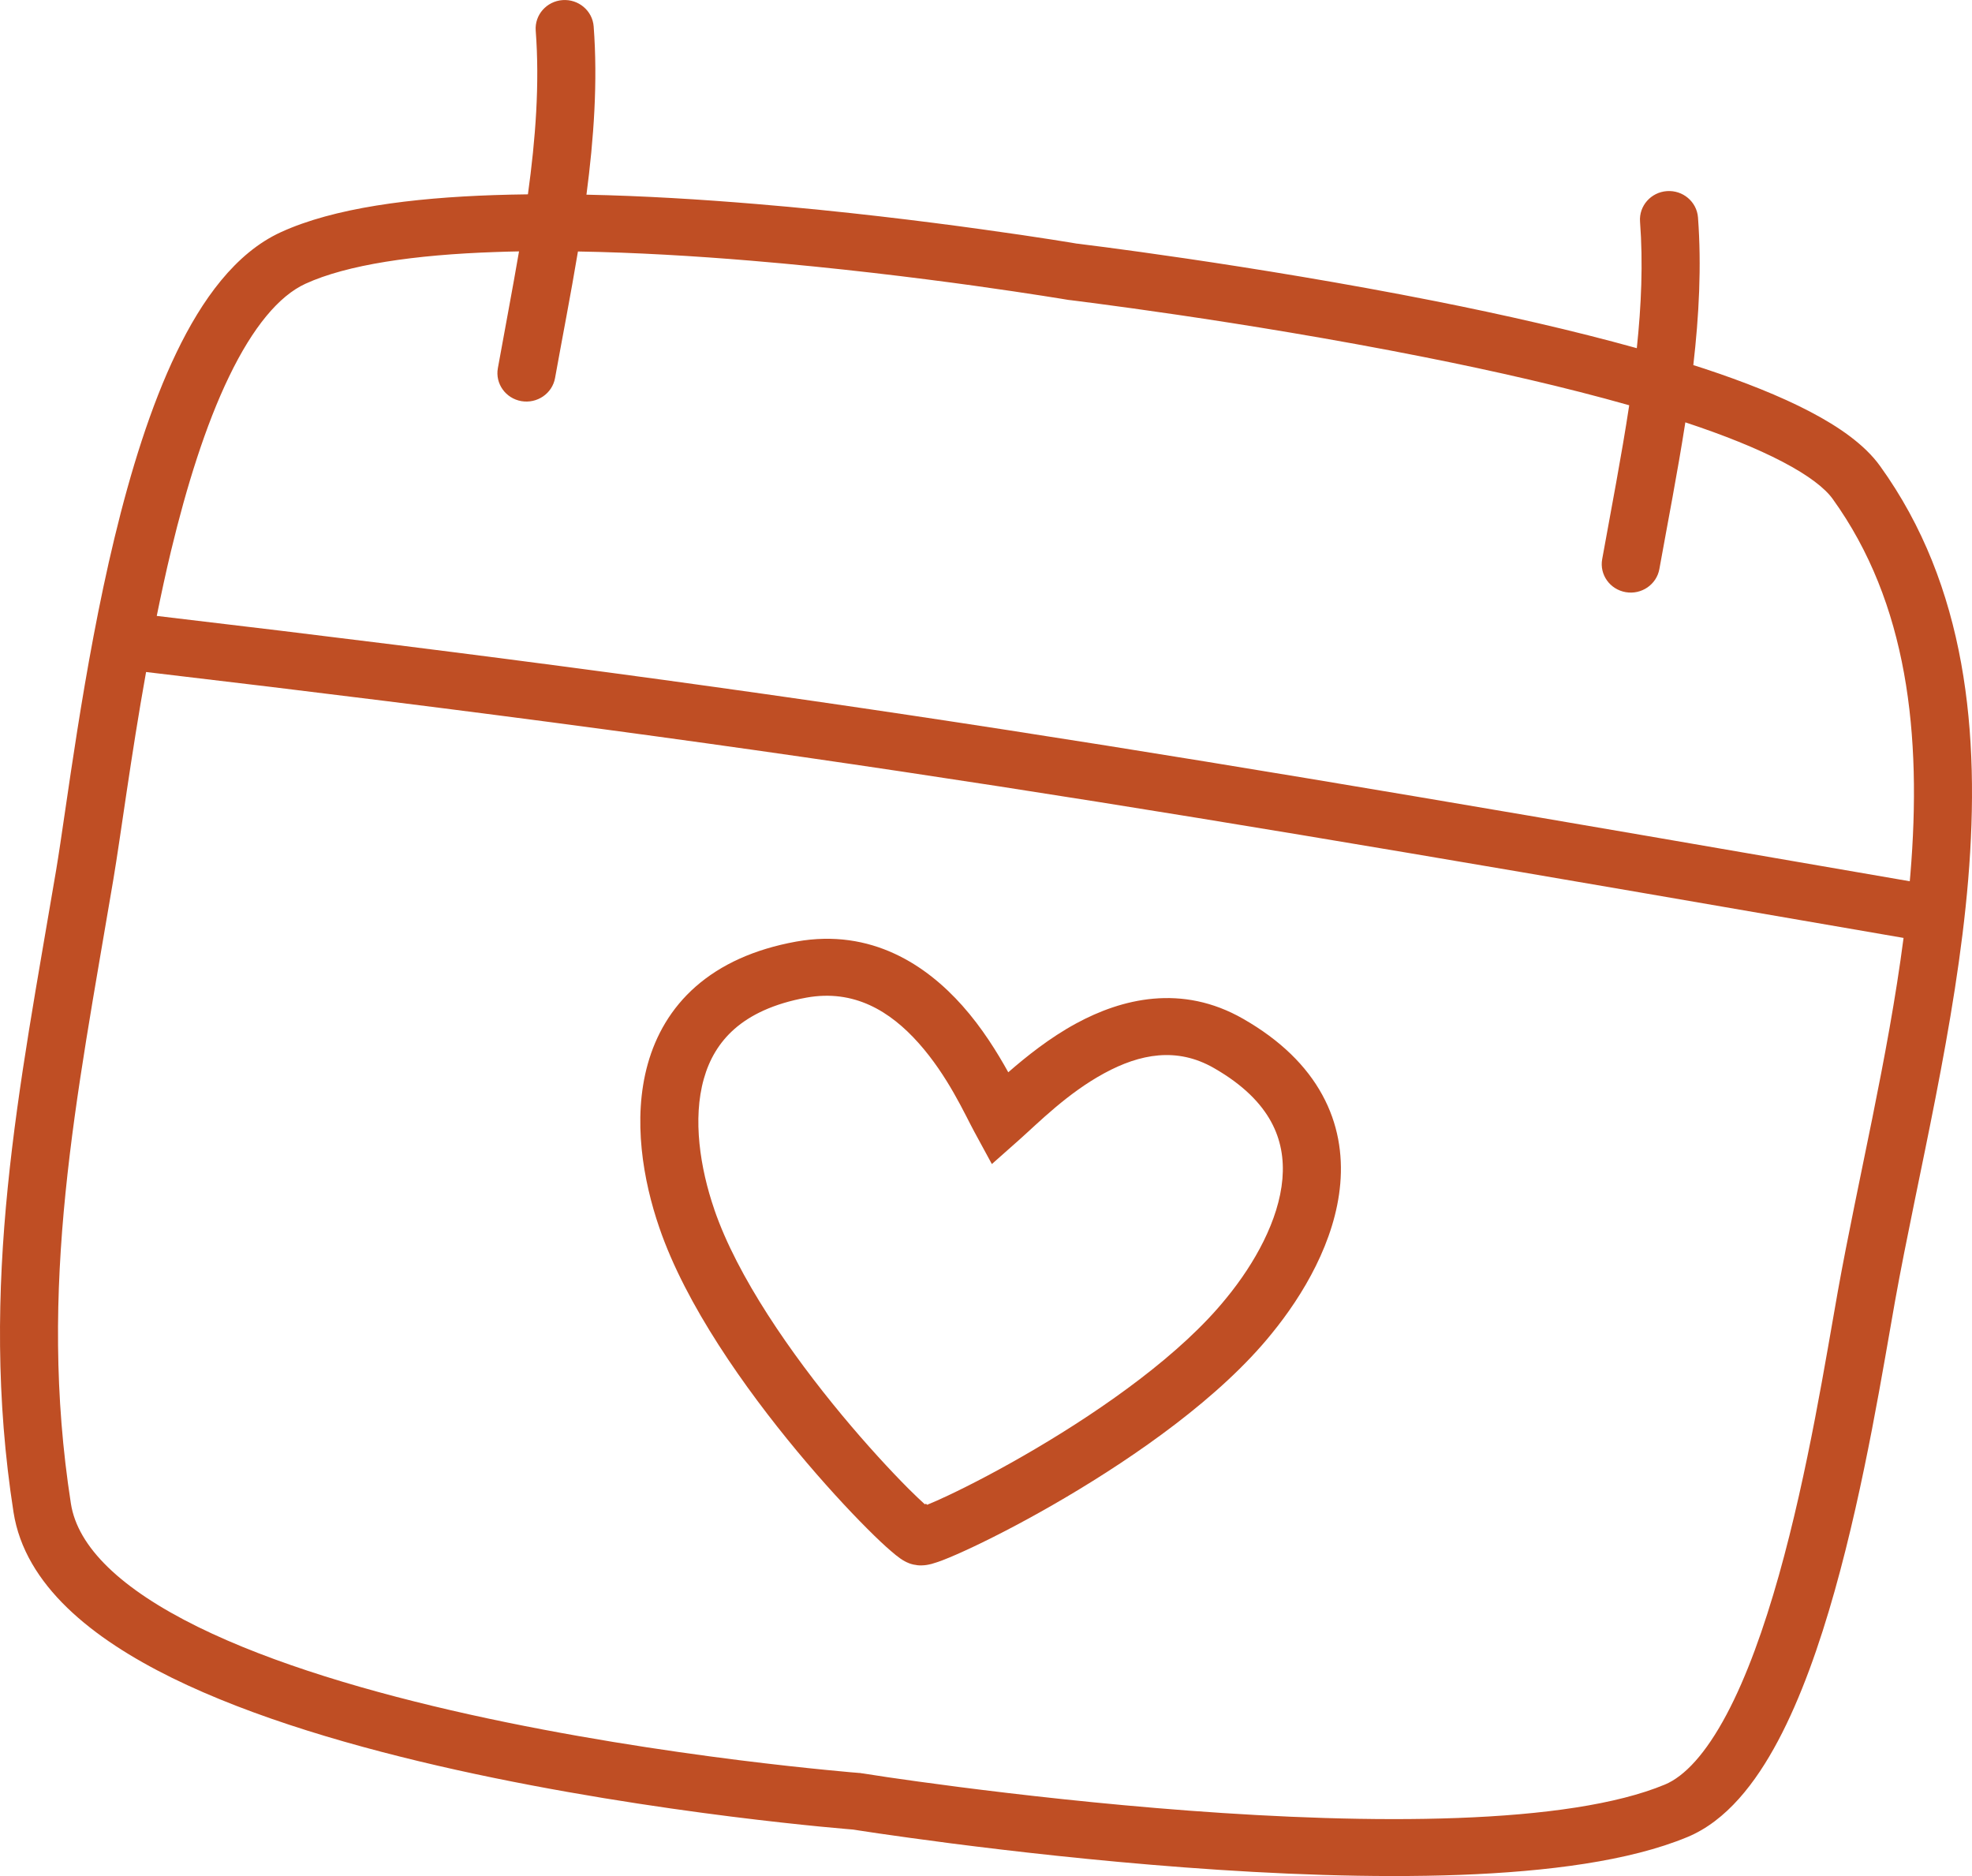 <?xml version="1.0" encoding="UTF-8"?> <svg xmlns="http://www.w3.org/2000/svg" width="41" height="39" viewBox="0 0 41 39" fill="none"><g clip-path="url(#clip0_1650_7055)"><path fill-rule="evenodd" clip-rule="evenodd" d="M16.556 19.574C18.123 19.294 19.265 20.072 20.008 20.906C20.419 21.367 20.737 21.883 20.963 22.291C21.336 21.966 21.823 21.575 22.374 21.276C23.316 20.764 24.567 20.446 25.847 21.18C26.621 21.623 27.162 22.157 27.491 22.759C27.821 23.361 27.918 23.995 27.866 24.605C27.764 25.802 27.09 26.928 26.441 27.722C25.368 29.052 23.613 30.27 22.157 31.129C21.42 31.564 20.741 31.917 20.233 32.157C19.981 32.276 19.764 32.371 19.6 32.434C19.521 32.464 19.439 32.492 19.367 32.512C19.333 32.52 19.279 32.534 19.217 32.539C19.187 32.542 19.132 32.546 19.067 32.538C19.063 32.538 19.059 32.535 19.054 32.535C19.028 32.532 19.006 32.528 18.992 32.525C18.927 32.511 18.877 32.489 18.85 32.476C18.794 32.45 18.748 32.419 18.72 32.4C18.659 32.358 18.593 32.303 18.529 32.248C18.396 32.135 18.224 31.973 18.028 31.776C17.633 31.381 17.116 30.822 16.571 30.166C15.494 28.869 14.258 27.132 13.707 25.518C13.375 24.554 13.144 23.27 13.469 22.114C13.635 21.524 13.948 20.962 14.467 20.507C14.986 20.053 15.677 19.733 16.555 19.574L16.556 19.574ZM19.099 21.684C18.503 21.015 17.754 20.563 16.772 20.738C16.071 20.865 15.595 21.106 15.272 21.389C14.95 21.672 14.746 22.025 14.633 22.429C14.399 23.259 14.554 24.279 14.851 25.141L14.851 25.143C15.332 26.547 16.451 28.148 17.506 29.419C18.028 30.047 18.522 30.58 18.89 30.949C19.022 31.081 19.136 31.188 19.227 31.271L19.253 31.262L19.277 31.282C19.391 31.235 19.538 31.172 19.71 31.09C20.183 30.867 20.829 30.531 21.534 30.115C22.962 29.273 24.564 28.143 25.497 26.985L25.5 26.982C26.083 26.27 26.59 25.365 26.663 24.507C26.698 24.09 26.631 23.691 26.427 23.318C26.222 22.943 25.858 22.557 25.237 22.202C24.469 21.762 23.702 21.907 22.959 22.311C22.195 22.725 21.591 23.339 21.196 23.69L20.622 24.199L20.259 23.531C20.058 23.162 19.709 22.369 19.099 21.684Z" fill="#BF4E24"></path><path fill-rule="evenodd" clip-rule="evenodd" d="M11.696 0.002C12.028 -0.022 12.318 0.223 12.343 0.549C12.43 1.699 12.346 2.882 12.193 4.047C13.368 4.071 14.574 4.145 15.724 4.241C17.518 4.39 19.187 4.597 20.406 4.766C21.015 4.85 21.515 4.925 21.861 4.979C22.034 5.006 22.17 5.028 22.262 5.043C22.308 5.051 22.344 5.057 22.368 5.061L22.386 5.064C22.393 5.065 22.404 5.066 22.417 5.067C22.445 5.071 22.486 5.076 22.539 5.083C22.646 5.096 22.804 5.116 23.003 5.142C23.403 5.195 23.976 5.273 24.668 5.375C26.052 5.579 27.92 5.879 29.85 6.262C31.258 6.542 32.708 6.87 34.031 7.238C34.125 6.348 34.163 5.467 34.098 4.607C34.074 4.281 34.324 3.997 34.656 3.973C34.988 3.949 35.278 4.194 35.303 4.52C35.379 5.53 35.324 6.564 35.206 7.59C35.282 7.615 35.358 7.638 35.434 7.663C36.259 7.936 37.012 8.233 37.629 8.556C38.232 8.871 38.767 9.241 39.088 9.687C40.889 12.186 41.173 15.252 40.921 18.285C40.67 21.299 39.868 24.444 39.4 27.047C39.164 28.361 38.779 30.82 38.146 33.069C37.83 34.194 37.443 35.296 36.966 36.192C36.501 37.066 35.895 37.852 35.084 38.189C33.878 38.69 32.17 38.908 30.352 38.976C28.517 39.044 26.498 38.961 24.632 38.821C22.764 38.681 21.036 38.483 19.775 38.321C19.145 38.239 18.63 38.167 18.273 38.115C18.095 38.089 17.954 38.068 17.86 38.053C17.813 38.046 17.776 38.04 17.752 38.036C17.747 38.035 17.742 38.035 17.738 38.034C17.732 38.033 17.723 38.032 17.714 38.032C17.682 38.029 17.635 38.026 17.575 38.02C17.454 38.01 17.278 37.994 17.054 37.972C16.606 37.928 15.964 37.86 15.194 37.763C13.654 37.569 11.588 37.259 9.495 36.795C7.408 36.332 5.259 35.709 3.572 34.878C1.927 34.067 0.519 32.959 0.281 31.436C-0.456 26.697 0.404 22.612 1.167 18.089C1.379 16.83 1.722 13.909 2.382 11.176C2.713 9.805 3.132 8.443 3.67 7.327C4.197 6.233 4.892 5.261 5.839 4.827C6.94 4.322 8.551 4.114 10.266 4.056C10.499 4.048 10.737 4.043 10.976 4.04C11.135 2.887 11.222 1.744 11.138 0.636C11.114 0.31 11.364 0.026 11.696 0.002ZM39.577 19.498C23.95 16.797 17.254 15.642 3.037 13.97C2.717 15.753 2.512 17.359 2.357 18.281C1.584 22.868 0.772 26.744 1.474 31.257C1.615 32.162 2.515 33.032 4.114 33.82C5.672 34.587 7.71 35.186 9.761 35.641C11.805 36.094 13.831 36.398 15.348 36.589C16.106 36.684 16.735 36.751 17.174 36.794C17.393 36.816 17.565 36.832 17.681 36.842C17.739 36.847 17.784 36.851 17.814 36.853C17.828 36.854 17.84 36.855 17.847 36.856C17.851 36.856 17.855 36.856 17.855 36.856L17.857 36.857L17.883 36.858L17.916 36.864C17.921 36.865 17.931 36.866 17.942 36.867C17.965 36.871 18.001 36.877 18.047 36.883C18.139 36.898 18.276 36.919 18.451 36.945C18.802 36.996 19.31 37.068 19.932 37.148C21.178 37.308 22.884 37.503 24.725 37.641C26.567 37.779 28.535 37.859 30.306 37.793C32.095 37.727 33.618 37.513 34.613 37.099C35.025 36.928 35.465 36.455 35.896 35.644C36.316 34.855 36.676 33.844 36.983 32.755C37.597 30.575 37.968 28.193 38.211 26.842C38.629 24.52 39.25 22.011 39.577 19.498ZM29.61 7.423C27.706 7.044 25.86 6.747 24.488 6.545C23.803 6.444 23.236 6.367 22.842 6.315C22.646 6.289 22.491 6.269 22.387 6.256C22.335 6.25 22.295 6.245 22.268 6.241C22.255 6.24 22.244 6.239 22.238 6.238L22.228 6.236L22.213 6.235L22.19 6.231C22.185 6.23 22.176 6.229 22.165 6.227C22.142 6.224 22.108 6.217 22.063 6.21C21.974 6.195 21.841 6.175 21.672 6.148C21.331 6.095 20.84 6.021 20.238 5.937C19.034 5.771 17.387 5.567 15.622 5.42C14.437 5.321 13.204 5.248 12.016 5.228C11.865 6.134 11.691 7.019 11.54 7.859C11.482 8.181 11.168 8.395 10.84 8.339C10.512 8.282 10.293 7.975 10.351 7.654C10.496 6.848 10.652 6.036 10.791 5.226C10.628 5.229 10.467 5.233 10.308 5.239C8.616 5.296 7.216 5.502 6.35 5.899C5.799 6.152 5.258 6.801 4.761 7.832C4.274 8.841 3.879 10.112 3.557 11.448C3.448 11.899 3.351 12.354 3.259 12.804C17.433 14.473 24.161 15.633 39.706 18.32C39.71 18.276 39.715 18.232 39.718 18.188C39.962 15.262 39.662 12.534 38.102 10.37C37.945 10.152 37.611 9.887 37.061 9.6C36.525 9.319 35.84 9.045 35.049 8.783C35.046 8.783 35.043 8.781 35.04 8.78C34.876 9.832 34.674 10.862 34.5 11.83C34.442 12.152 34.128 12.367 33.8 12.31C33.472 12.253 33.253 11.947 33.311 11.625C33.502 10.563 33.712 9.49 33.873 8.425C32.549 8.049 31.067 7.712 29.61 7.423Z" fill="#BF4E24"></path></g><defs><clipPath id="clip0_1650_7055"><rect width="41" height="39" fill="white"></rect></clipPath></defs></svg> 